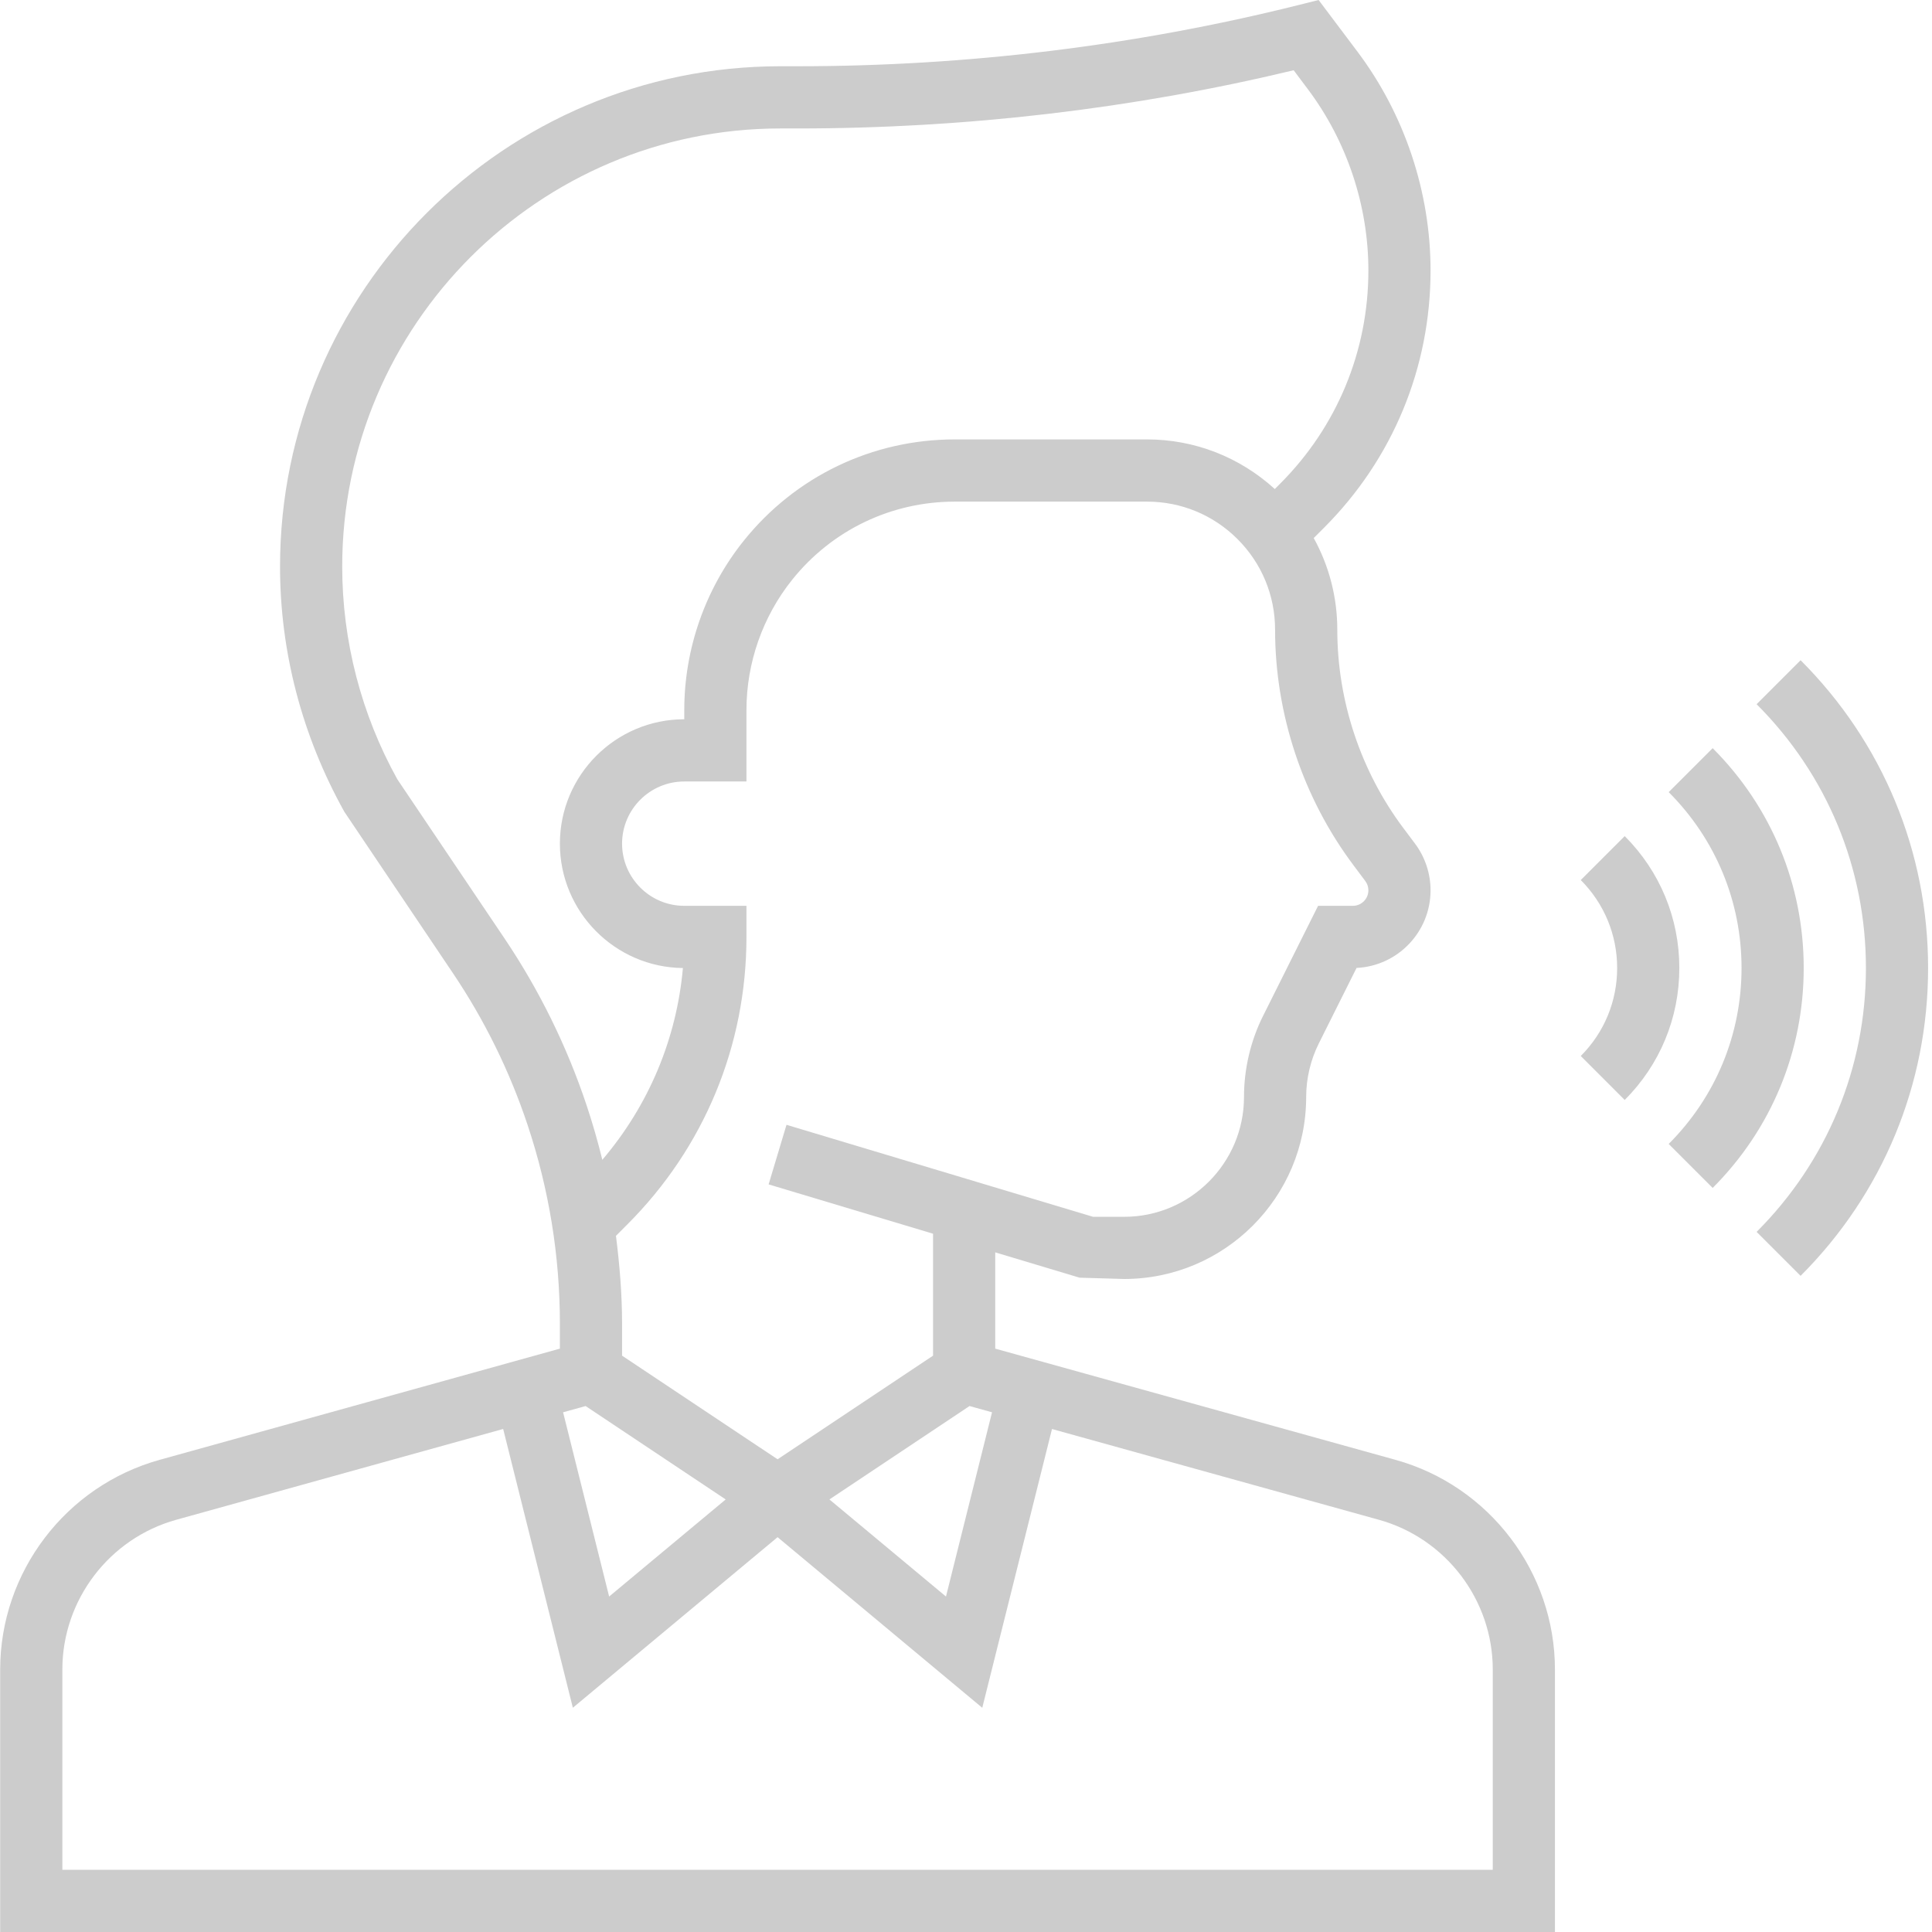 <?xml version="1.0" encoding="UTF-8"?> <svg xmlns="http://www.w3.org/2000/svg" width="55" height="55" viewBox="0 0 55 55" fill="none"> <g opacity="0.2"> <g clip-path="url(#clip0)"> <path d="M39.729 41.559L28.332 38.393V35.652L30.734 36.373L32.002 36.41C34.86 36.41 37.184 34.086 37.184 31.228C37.184 30.701 37.309 30.174 37.545 29.702L38.618 27.555C39.79 27.5 40.725 26.53 40.725 25.345C40.725 24.87 40.569 24.399 40.283 24.017L39.953 23.577C38.738 21.958 38.07 19.952 38.07 17.928C38.07 16.999 37.835 16.107 37.399 15.317L37.692 15.024C39.648 13.068 40.725 10.467 40.725 7.7C40.725 5.473 39.99 3.266 38.654 1.484L37.538 0L36.968 0.143C32.34 1.299 27.541 1.886 22.701 1.886H22.215C14.362 1.886 7.972 8.276 7.972 16.13C7.972 18.545 8.592 20.936 9.803 23.11L12.894 27.704C13.795 29.042 14.511 30.498 15.021 32.03C15.63 33.857 15.939 35.76 15.939 37.685V38.393L4.543 41.559C1.871 42.301 0.005 44.756 0.005 47.529V55H44.266V47.529C44.266 44.756 42.4 42.301 39.729 41.559ZM27.6 40.027L28.241 40.205L26.93 45.45L23.612 42.686L27.6 40.027ZM38.536 24.639L38.865 25.078C38.924 25.156 38.955 25.248 38.955 25.345C38.955 25.589 38.757 25.787 38.512 25.787H37.523L35.962 28.91C35.603 29.625 35.414 30.427 35.414 31.228C35.414 33.109 33.883 34.64 32.002 34.64H31.118L22.39 32.021L21.881 33.717L26.562 35.121V38.593L22.136 41.543L17.709 38.593V37.685C17.709 36.845 17.64 36.01 17.535 35.182L17.861 34.855C20.047 32.669 21.25 29.763 21.25 26.673V25.787H19.48C18.504 25.787 17.709 24.993 17.709 24.017C17.709 23.041 18.504 22.247 19.48 22.247H21.25V20.212C21.25 18.87 21.712 17.554 22.55 16.506C23.683 15.091 25.371 14.28 27.183 14.28H32.651C33.626 14.28 34.542 14.659 35.231 15.348C35.92 16.037 36.299 16.954 36.299 17.928C36.299 20.333 37.093 22.716 38.536 24.639ZM16.671 40.027L20.659 42.686L17.341 45.45L16.03 40.205L16.671 40.027ZM14.363 26.716L11.312 22.186C10.285 20.339 9.742 18.244 9.742 16.13C9.742 9.253 15.338 3.657 22.215 3.657H22.701C27.499 3.657 32.26 3.097 36.828 2L37.238 2.547C38.345 4.024 38.955 5.854 38.955 7.7C38.955 9.993 38.062 12.15 36.44 13.772L36.291 13.922C35.291 13.012 34.011 12.509 32.651 12.509H27.183C24.83 12.509 22.638 13.562 21.168 15.4C20.079 16.761 19.48 18.469 19.48 20.212V20.476C17.527 20.476 15.939 22.064 15.939 24.017C15.939 25.956 17.507 27.537 19.441 27.558C19.261 29.579 18.465 31.471 17.147 33.017C17.019 32.497 16.871 31.98 16.701 31.471C16.14 29.786 15.352 28.186 14.363 26.716ZM42.496 53.229H1.775V47.529C1.775 45.549 3.108 43.795 5.017 43.265L14.324 40.68L16.308 48.616L22.136 43.76L27.963 48.617L29.948 40.681L39.254 43.265C41.163 43.795 42.496 45.548 42.496 47.529V53.229Z" fill="black"></path> <path d="M51.259 18.795L50.007 20.047C52.014 22.053 53.119 24.721 53.119 27.558C53.119 30.395 52.014 33.063 50.007 35.069L51.259 36.321C53.6 33.98 54.889 30.869 54.889 27.558C54.889 24.247 53.6 21.136 51.259 18.795Z" fill="black"></path> <path d="M48.756 21.299L47.504 22.55C48.841 23.888 49.578 25.666 49.578 27.558C49.578 29.45 48.841 31.228 47.504 32.566L48.756 33.818C50.427 32.146 51.348 29.922 51.348 27.558C51.348 25.194 50.427 22.97 48.756 21.299Z" fill="black"></path> <path d="M46.252 23.802L45.001 25.053C45.669 25.723 46.037 26.613 46.037 27.558C46.037 28.504 45.669 29.393 45.001 30.062L46.252 31.314C47.255 30.31 47.807 28.977 47.807 27.558C47.807 26.139 47.255 24.806 46.252 23.802Z" fill="black"></path> </g> </g> <defs> <clipPath id="clip0"> <rect width="55" height="55" fill="white"></rect> </clipPath> </defs> </svg> 